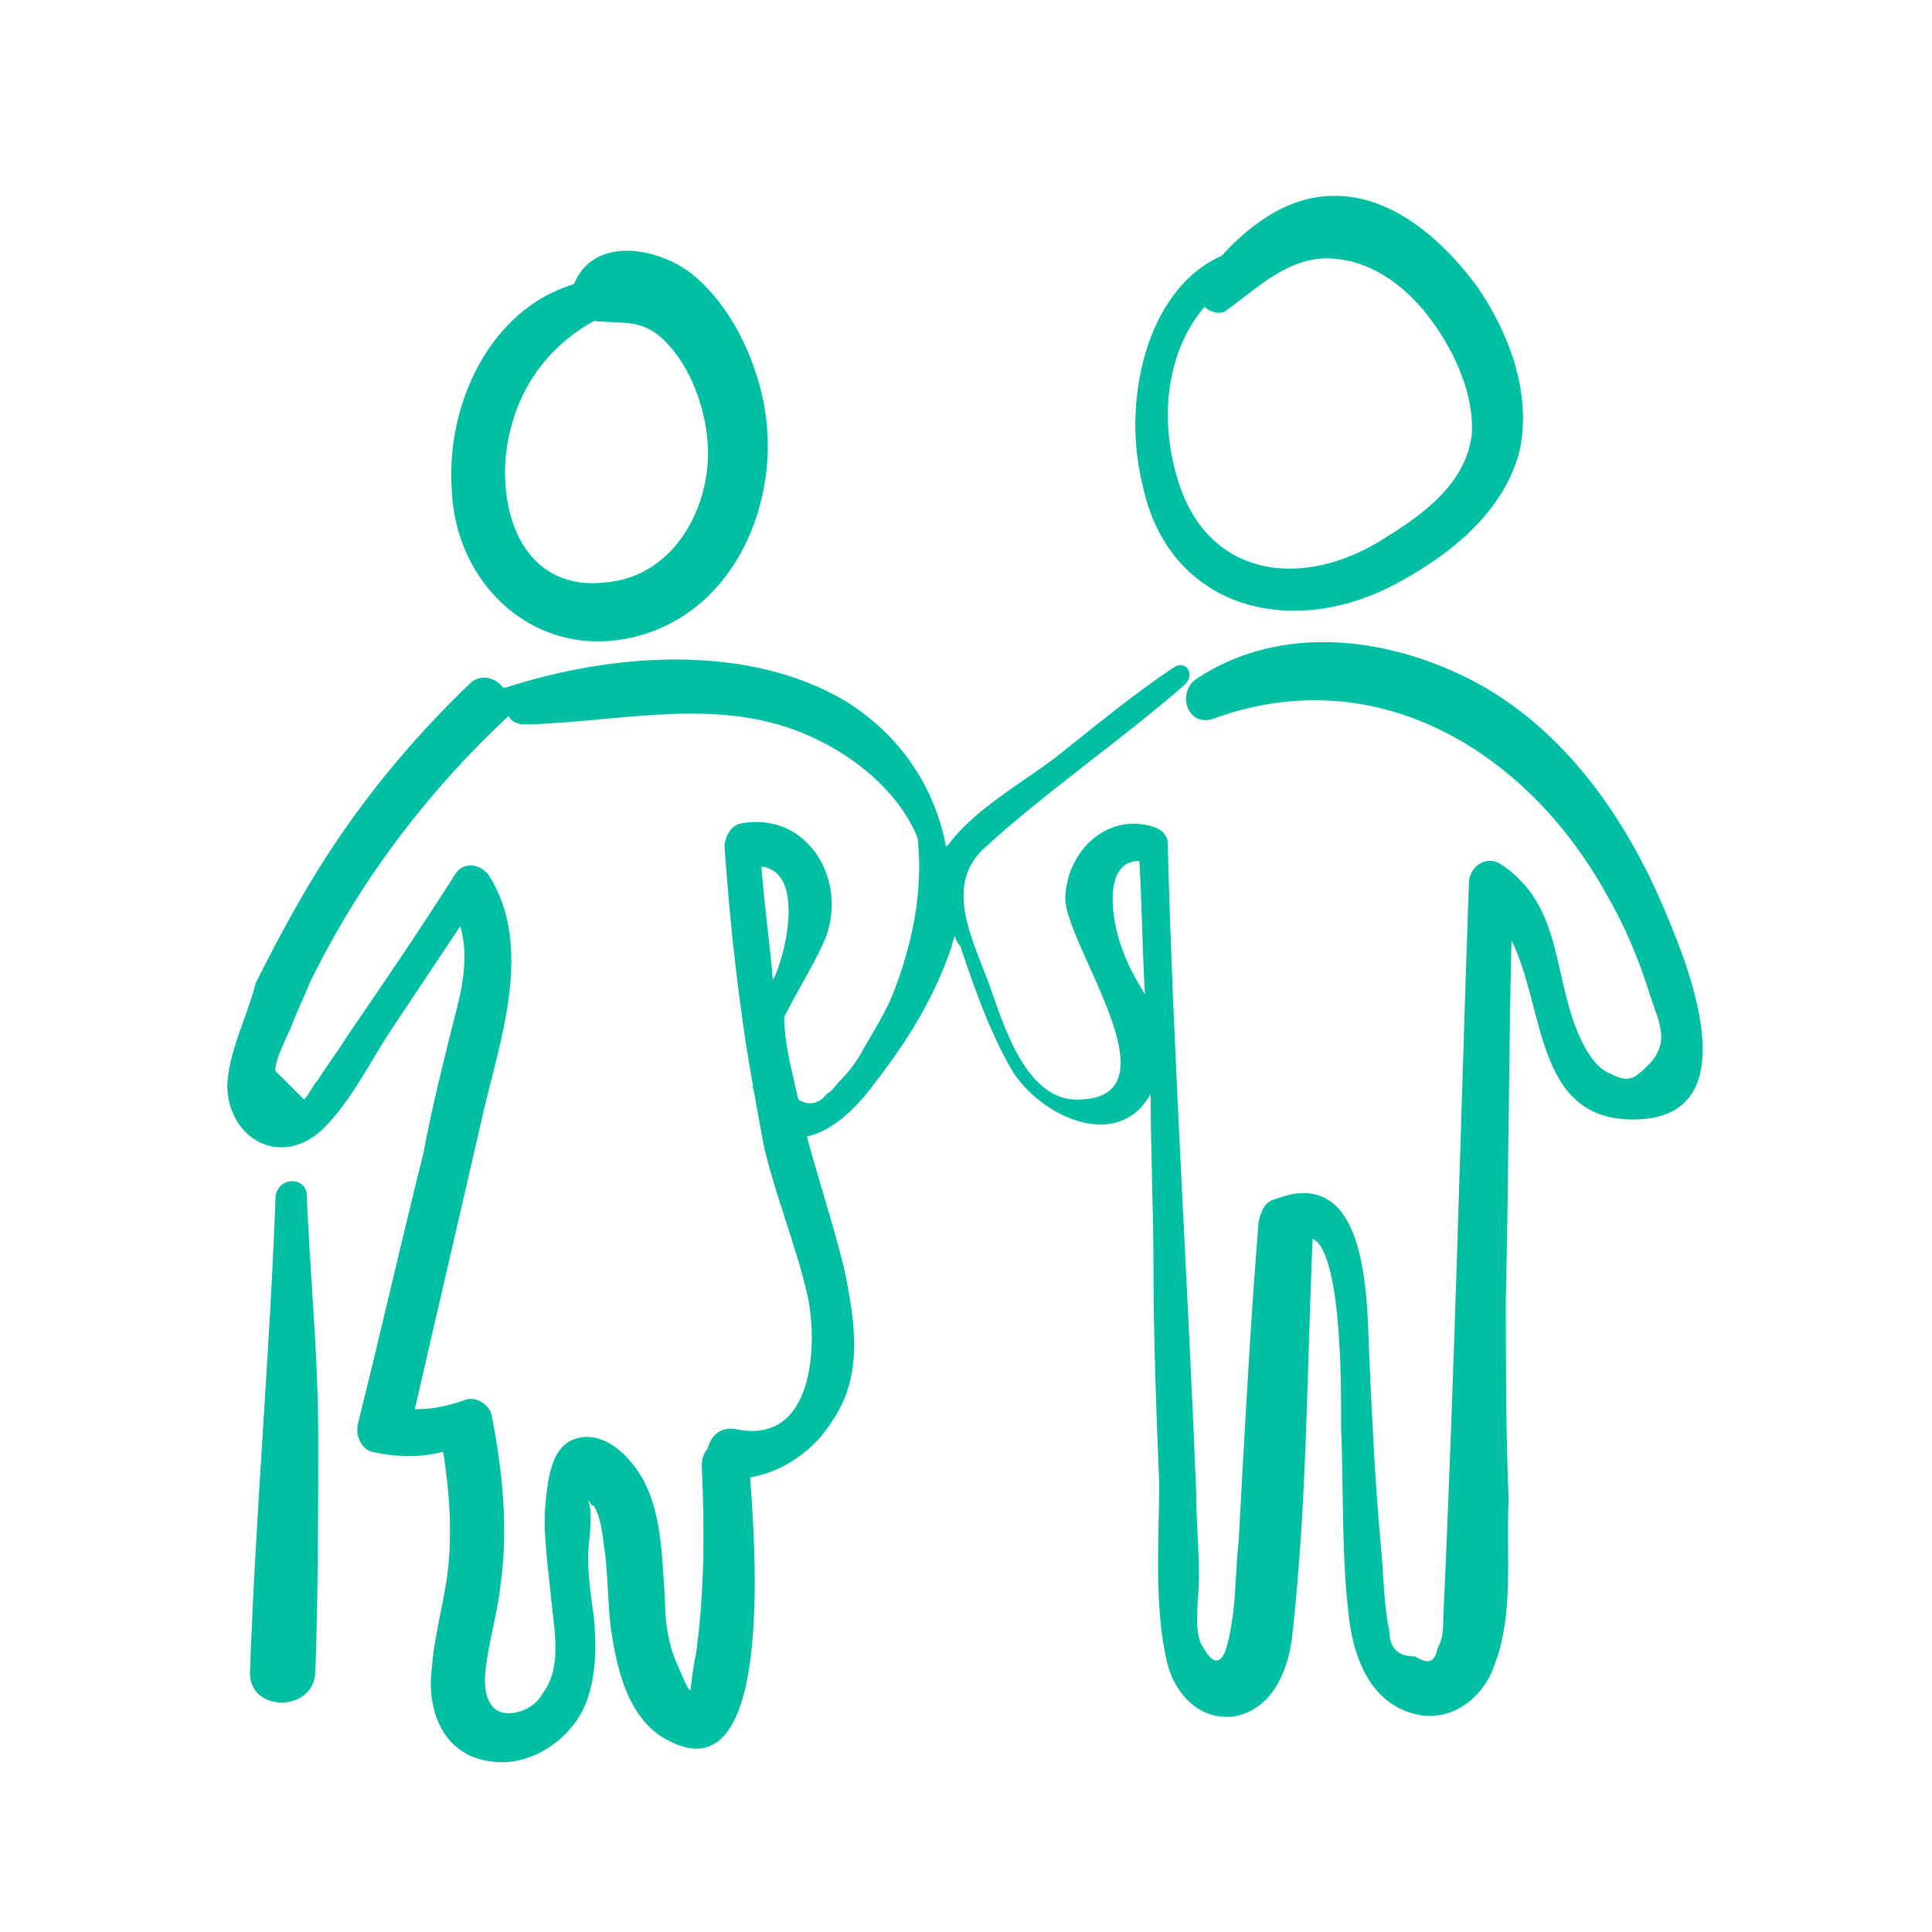 <?xml version="1.0" encoding="utf-8"?>
<!-- Generator: Adobe Illustrator 24.1.2, SVG Export Plug-In . SVG Version: 6.00 Build 0)  -->
<svg version="1.1" id="Calque_1" xmlns="http://www.w3.org/2000/svg" xmlns:xlink="http://www.w3.org/1999/xlink" x="0px" y="0px"
	 viewBox="0 0 68 68" style="enable-background:new 0 0 68 68;" xml:space="preserve">
<style type="text/css">
	.st0{fill:#00BFA2;}
</style>
<g>
	<path class="st0" d="M22.4,22.4c3.5-0.9,5.1-4.8,4.5-8.1c-0.3-1.7-1.2-3.6-2.6-4.7c-1.2-0.9-3.4-1.3-4.1,0.4
		c-3,0.9-4.5,4.3-4.3,7.2C16,20.6,18.9,23.3,22.4,22.4z M17.8,16.1c0.2-2.1,1.3-3.8,3.1-4.8c1,0.1,1.7-0.1,2.5,0.7
		c0.9,0.9,1.4,2.3,1.5,3.5c0.2,2.2-1.1,4.8-3.6,5C18.7,20.8,17.6,18.5,17.8,16.1z"/>
	<path class="st0" d="M10.8,42.1c0-0.7-1-0.7-1.1,0c-0.2,5.5-0.7,11.1-0.9,16.7c-0.1,1.5,2.3,1.5,2.3,0c0.1-2.8,0.1-5.6,0.1-8.3
		C11.2,47.6,10.9,44.8,10.8,42.1z"/>
	<path class="st0" d="M49.4,20.4c1.8-1,3.6-2.5,4.1-4.6c0.4-2-0.4-4.1-1.5-5.7c-1.1-1.5-2.8-3.1-4.8-3.2c-1.7-0.1-3.1,0.9-4.2,2.1
		c-2.7,1.2-3.5,5.2-2.8,8C41.1,21.5,45.6,22.6,49.4,20.4z M42.4,10.8c0.2,0.2,0.6,0.3,0.8,0.1c1.1-0.8,2.2-1.9,3.7-1.8
		c1.5,0.1,2.7,1.1,3.5,2.2s1.5,2.6,1.4,4c-0.2,1.7-1.7,2.8-3,3.6c-2.9,1.9-6.4,1.5-7.4-2.2C40.8,14.6,41.1,12.3,42.4,10.8z"/>
	<path class="st0" d="M58.7,32.3c-1.3-3.2-3.4-6.4-6.6-8.2c-3.1-1.7-7-2.2-10-0.2c-0.7,0.5-0.3,1.7,0.6,1.4c5.7-2.1,11,1.1,13.8,6.1
		c0.7,1.2,1.2,2.4,1.6,3.7c0.3,0.9,0.7,1.6-0.1,2.4c-0.5,0.5-0.7,0.6-1.3,0.3c-0.5-0.2-0.8-0.7-1-1.1c-1.1-2.2-0.6-4.8-2.9-6.3
		c-0.5-0.3-1.1,0.1-1.1,0.7c-0.3,8.6-0.5,17.2-0.9,25.8c0,0.3,0,0.8-0.2,1.1c-0.1,0.5-0.3,0.6-0.8,0.3c-0.6,0-0.9-0.3-0.9-0.9
		c-0.2-0.9-0.2-2-0.3-3c-0.2-2.2-0.3-4.3-0.4-6.5c-0.1-1.8,0.1-7-3.3-5.7c-0.4,0.1-0.5,0.4-0.6,0.8c-0.3,3.7-0.5,7.5-0.7,11.2
		c-0.1,0.9-0.1,1.8-0.2,2.6c-0.1,0.6-0.3,2.6-1.1,1.1c-0.3-0.5-0.1-1.7-0.1-2.4c0-1-0.1-2-0.1-3c-0.3-7.6-0.8-15.2-1-22.8
		c0-0.3-0.2-0.5-0.5-0.6c-1.6-0.5-3,0.8-3.1,2.4c-0.2,1.5,4.1,7.1,0.5,7.2c-1.9,0.1-2.7-2.7-3.2-4.1c-0.6-1.6-1.6-3.5-0.1-4.8
		c2.2-2,4.7-3.7,7-5.7c0.4-0.4,0-0.9-0.4-0.6c-1.5,1-2.8,2.1-4.2,3.2c-1.2,0.9-2.8,1.8-3.7,3c0,0-0.1,0.1-0.1,0.1
		c-0.4-2.1-1.6-3.9-3.5-5.1c-3.5-2.1-8.3-1.7-12-0.5c0,0,0,0-0.1,0c-0.2-0.3-0.7-0.5-1.1-0.2c-2.1,2-3.9,4.2-5.4,6.6
		c-0.8,1.3-1.5,2.6-2.2,4C8.7,35.8,8,37.1,8,38.3c0.1,1.9,2,2.8,3.4,1.4c1-1,1.6-2.3,2.4-3.5c0.8-1.2,1.6-2.4,2.4-3.6
		c0.3,1,0.1,2.1-0.2,3.2c-0.4,1.6-0.8,3.2-1.1,4.8c-0.8,3.2-1.5,6.3-2.3,9.5c-0.1,0.4,0.1,0.9,0.5,1c0.9,0.2,1.7,0.2,2.5,0
		c0.2,1.3,0.3,2.5,0.2,3.8c-0.1,1.3-0.5,2.5-0.6,3.8c-0.2,1.5,0.4,3.1,2.1,3.3c1.4,0.2,2.8-0.8,3.3-2c0.4-1,0.4-2.1,0.3-3.1
		c-0.1-0.7-0.2-1.4-0.2-2.1c0-0.5,0.2-1.5,0-2c0.1,0.1,0.1,0.2,0.2,0.2c0.3,0.5,0.3,1.1,0.4,1.7c0.1,0.9,0.1,1.8,0.2,2.6
		c0.2,1.4,0.6,3.3,2.1,4c3.6,1.8,3-6.7,2.8-9.3c1.2-0.2,2.3-1,2.9-2c1.1-1.6,0.8-3.5,0.4-5.4c-0.4-1.6-0.9-3.1-1.3-4.6
		c1-0.2,1.9-1.2,2.4-1.9c1.1-1.4,2.1-3,2.7-4.8c0-0.1,0.1-0.3,0.1-0.4c0,0.1,0.1,0.3,0.2,0.4c0.5,1.5,1.1,3.2,1.9,4.5
		c1.1,1.6,3.7,2.7,4.8,0.7c0,2.1,0.1,4.1,0.1,6.2c0,2.5,0.1,5,0.2,7.5c0,2-0.2,4.4,0.3,6.4c0.3,1.1,1.2,2,2.4,1.8
		c1.4-0.3,1.9-1.8,2-3c0.5-4.5,0.5-9.2,0.7-13.8c1.1,0.5,1,6,1,6.6c0.1,2.3,0,4.6,0.3,6.9c0.2,1.4,0.8,2.8,2.2,3.2
		c1.3,0.4,2.5-0.5,2.9-1.7c0.7-1.8,0.4-4,0.5-5.8C53,50.4,53,48,53,45.7c0.1-4.2,0.1-8.4,0.2-12.6c1.2,2.4,0.8,6.4,4.4,6.3
		C61.5,39.3,59.5,34.2,58.7,32.3z M26.8,30.5c1.6,0.2,0.8,3.3,0.4,4c0,0,0,0,0,0C27.1,33.2,26.9,31.9,26.8,30.5z M31.5,34.8
		c-0.3,0.8-0.7,1.4-1.1,2.1c-0.2,0.4-0.5,0.8-0.8,1.1c-0.2,0.2-0.3,0.4-0.5,0.5c-0.3,0.4-0.7,0.4-1,0.2c-0.1-0.4-0.2-0.9-0.3-1.3
		c-0.1-0.5-0.2-1.1-0.2-1.6c0.5-1,1.2-2.1,1.5-2.9c0.7-2.1-0.8-4.4-3.1-3.9c-0.3,0.1-0.5,0.5-0.5,0.8c0.2,2.8,0.5,5.6,1,8.4
		c0,0.2,0.1,0.4,0.1,0.6c0.1,0.5,0.2,1.1,0.3,1.6c0.4,1.7,1.1,3.4,1.5,5.1c0.4,1.7,0.3,5.4-2.5,4.8c-0.6-0.1-0.9,0.3-1,0.7
		c-0.1,0.1-0.2,0.3-0.2,0.6c0.1,2.2,0.1,4.4-0.2,6.6c-0.1,0.4-0.2,1.3-0.2,1.3c-0.1,0-0.4-0.8-0.5-1c-0.3-0.7-0.4-1.5-0.4-2.3
		c-0.1-1.3-0.1-2.8-0.7-4c-0.4-0.8-1.3-1.8-2.3-1.6c-1,0.2-1.1,1.4-1.2,2.3c-0.1,1.1,0.1,2.3,0.2,3.4c0.1,1,0.4,2.4-0.3,3.3
		c-0.2,0.4-0.7,0.7-1.2,0.7c-0.8,0-0.9-0.9-0.8-1.6c0.1-0.9,0.4-1.9,0.5-2.8c0.3-2,0.1-4.1-0.3-6.1c-0.1-0.4-0.6-0.7-1-0.5
		c-0.6,0.2-1.1,0.3-1.7,0.3c0.8-3.5,1.6-6.9,2.4-10.4c0.6-2.6,1.8-5.9,0.2-8.4c-0.3-0.4-0.9-0.5-1.2,0c-1.2,1.9-2.5,3.8-3.8,5.7
		c-0.3,0.5-0.7,1-1,1.5c-0.2,0.2-0.3,0.5-0.5,0.7c-0.3-0.3-0.7-0.7-1-1c-0.1-0.3,0.6-1.6,0.6-1.7c0.2-0.5,0.4-0.9,0.6-1.4
		c1.7-3.5,4.1-6.7,7-9.4c0.1,0.2,0.3,0.3,0.6,0.3c3.6-0.1,7.1-1.1,10.4,0.6c1.4,0.7,2.8,1.9,3.4,3.4C32.5,31.4,32.1,33.2,31.5,34.8z
		 M39.5,33.4c-0.3-0.7-0.8-3.1,0.6-3.1c0.1,1.6,0.1,3.1,0.2,4.7C40,34.5,39.7,34,39.5,33.4z"/>
</g>
</svg>
